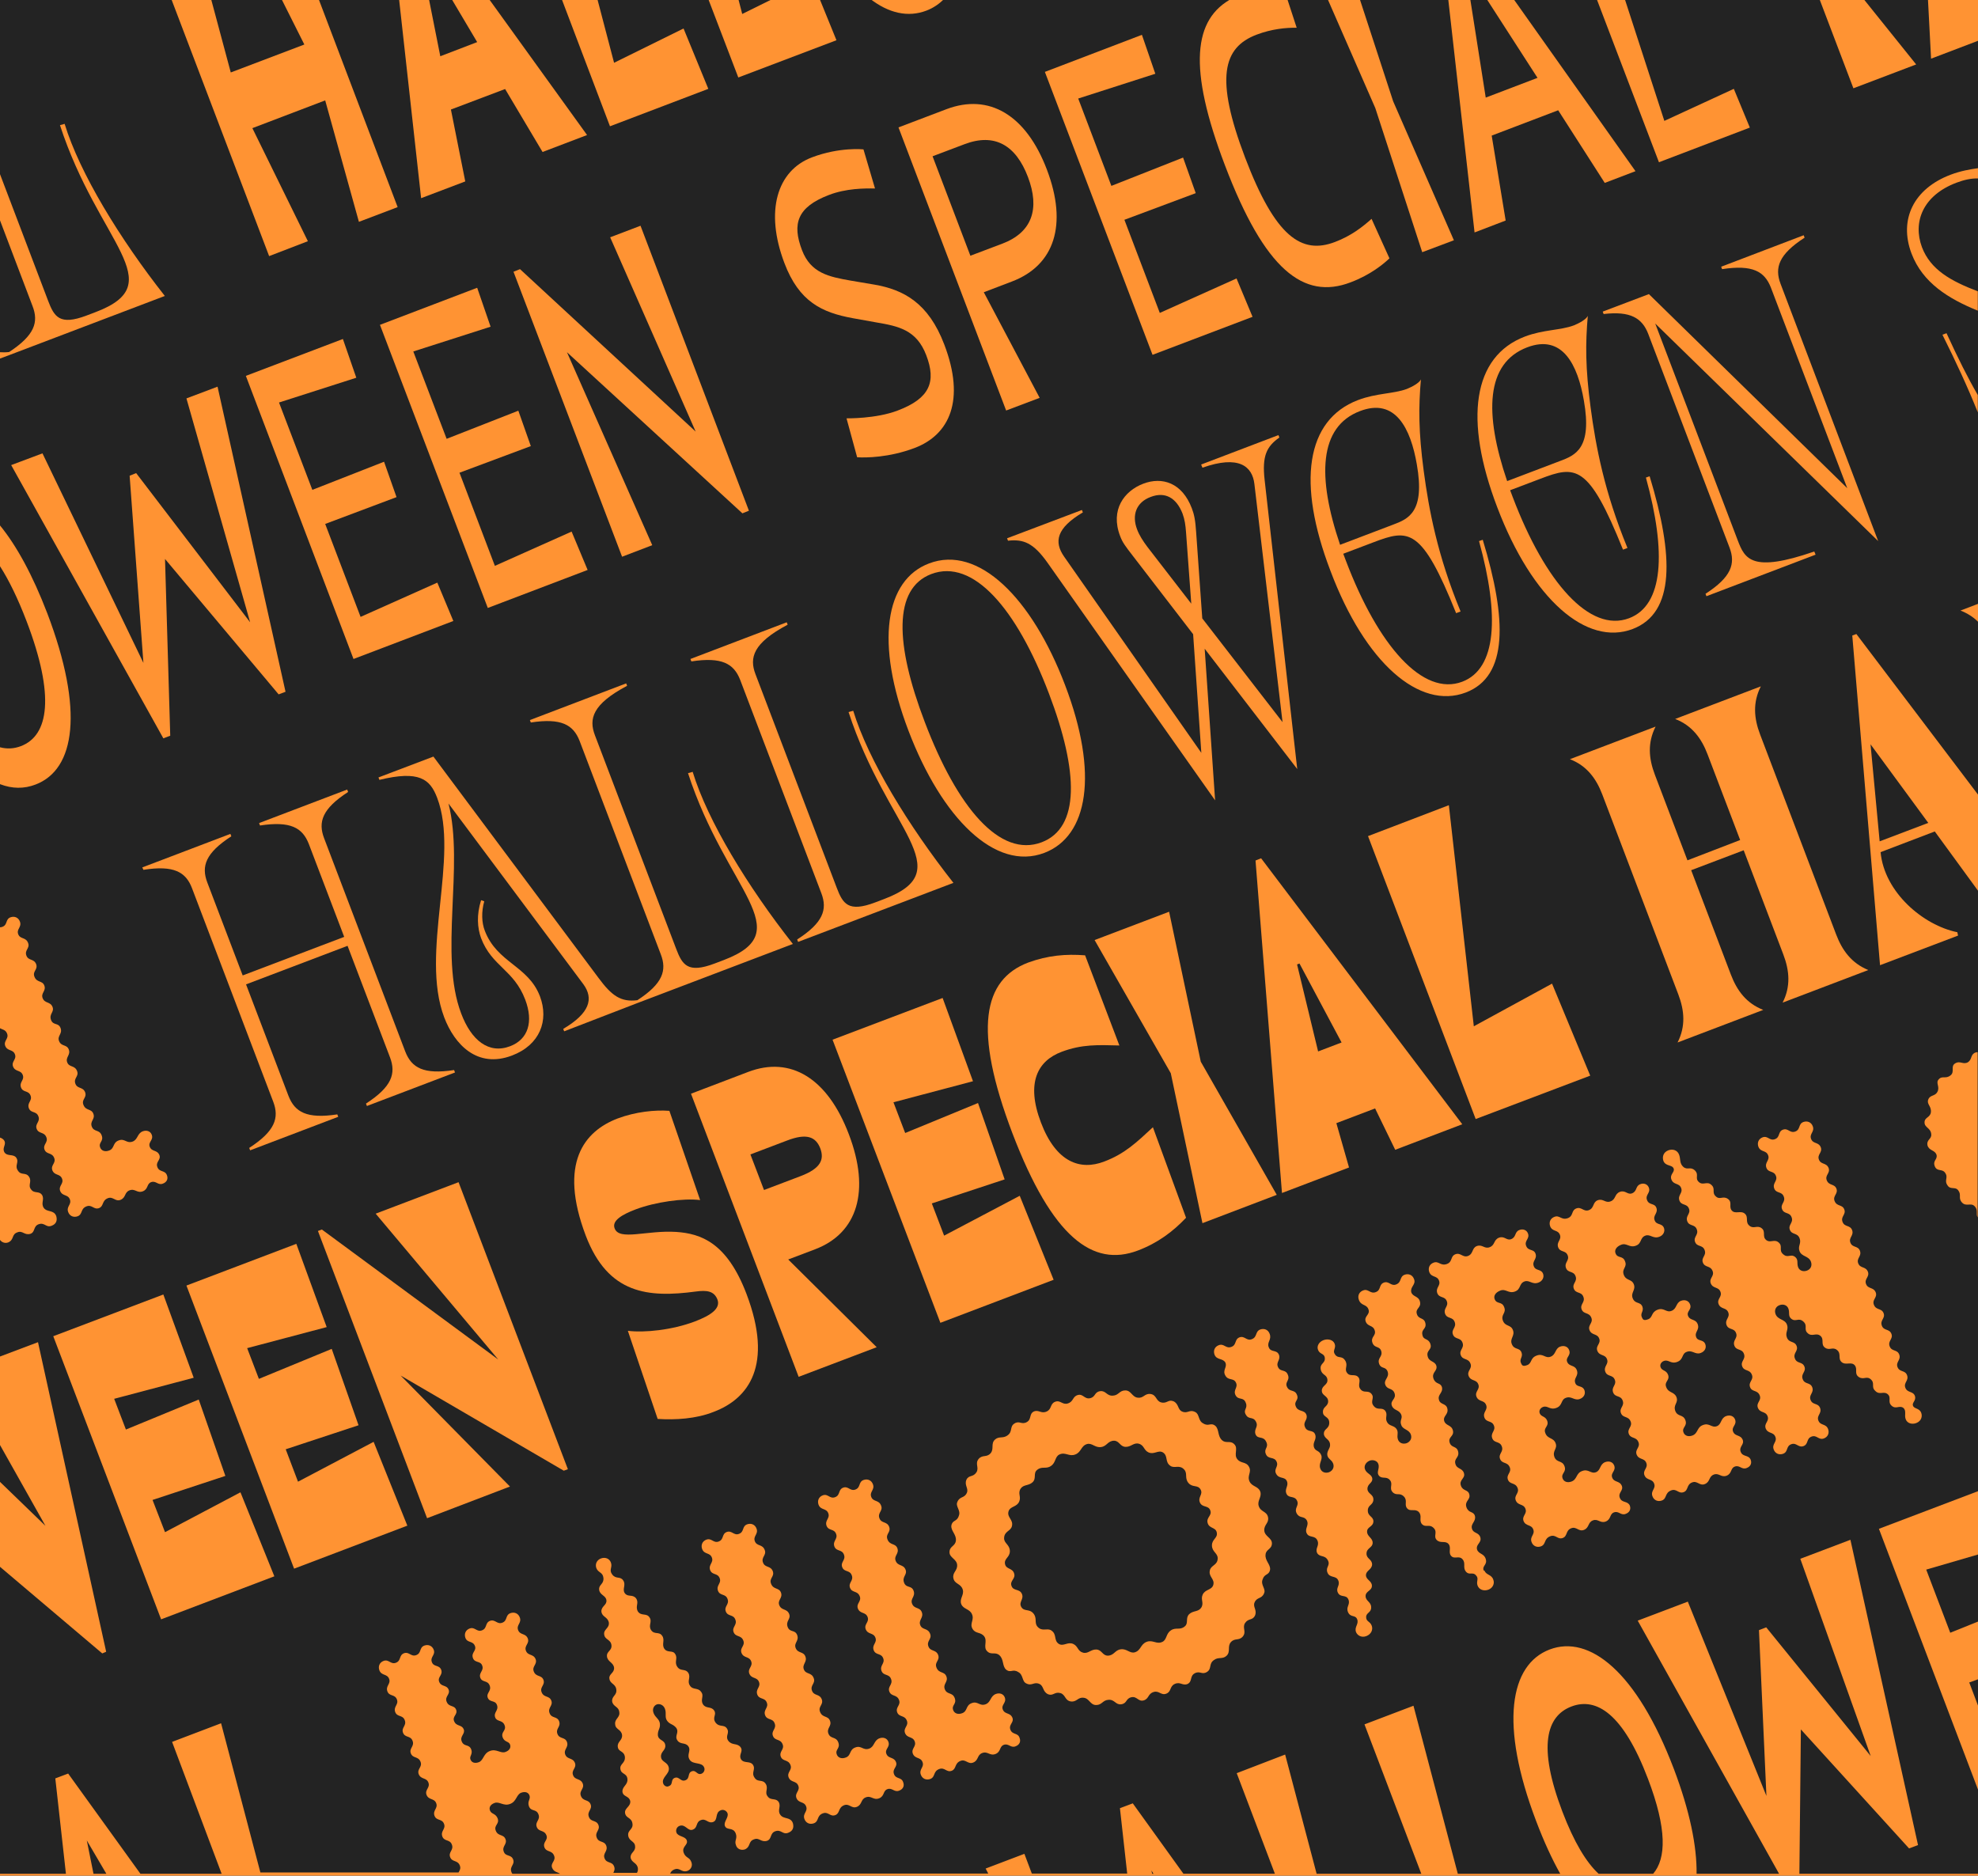 <?xml version="1.0" encoding="UTF-8"?>
<svg id="Calque_1" xmlns="http://www.w3.org/2000/svg" version="1.1" viewBox="0 0 1062 1007">
  <!-- Generator: Adobe Illustrator 29.8.1, SVG Export Plug-In . SVG Version: 2.1.1 Build 2)  -->
  <defs>
    <style>
      .st0 {
        fill: #232323;
      }

      .st1 {
        fill: #ff9333;
      }
    </style>
  </defs>
  <rect class="st0" y="-1" width="1062" height="1008"/>
  <path class="st1" d="M480,952.5c-1.1-2.8,2-3.8,1.1-6.4-1.2-3-4.1-1.7-5.2-4.5-1-2.6,2.1-3.5,1.1-6.4-.7-2-2.8-2.7-4.9-1.9-3,1.2-2.5,4.4-5.4,5.5-3.3,1.2-4.2-1.9-7.5-.6-3.3,1.2-2.1,4.3-5.1,5.4-2.4.9-4.2,0-4.8-1.6-1.1-2.8,2-3.2.8-6.5s-4.1-1.7-5.3-4.7,2-4,.8-7c-1.1-2.8-4-1.4-5.3-4.7-1.2-3,2-3.8.9-6.8-1.2-3-4.1-1.7-5.2-4.5-1.2-3,2-4,.9-6.8-1.2-3.3-4.2-1.9-5.3-4.7-1.1-2.8,2-4,.8-7-1.1-2.8-4-1.5-5.2-4.5-1.1-2.8,2-3.8.8-7-1.2-3-3.9-1.2-5.1-4.3-1.2-3.3,1.9-4.2.8-7-1.2-3-4.1-1.7-5.3-4.7-1.1-2.8,2-3.8.9-6.8-1.1-2.8-4-1.4-5.3-4.7-1.2-3,2-3.8.9-6.8-1.2-3-4.1-1.7-5.2-4.5-1.2-3,2-4,.9-6.8-1.2-3.3-4.2-1.9-5.3-4.7-1.1-2.8,2-3.8.9-6.8-.8-2.2-2.9-3.1-5.1-2.3-2.8,1.1-1.4,4-4.3,5.1-2.8,1.1-3.8-2-6.6-1-2.8,1.1-1.4,4-4.3,5.1-2.8,1.1-3.8-2-6.6-1-2.2.8-3.1,2.9-2.3,5.1,1.2,3,4.1,1.7,5.2,4.5s-2,3.8-.9,6.8c1.1,2.8,4,1.4,5.1,4.3,1.1,2.8-2,3.8-.9,6.8,1.1,2.8,4,1.4,5.1,4.3,1.2,3-2,4-.9,6.8s4,1.4,5.1,4.3c1.2,3-2,4-.9,6.8s4,1.4,5.2,4.5c1.1,2.8-2,3.8-1,6.6,1.2,3,4.1,1.7,5.2,4.5s-2,3.8-1,6.6c1.2,3,4.1,1.7,5.2,4.5s-2,3.8-.9,6.8c1.1,2.8,4,1.4,5.1,4.3,1.1,2.8-2,3.8-.9,6.8,1.1,2.8,4,1.4,5.1,4.3,1.2,3-2,4-.9,6.8s4,1.4,5.2,4.5c1.1,2.8-2,3.8-1,6.6,1.1,2.8,4,1.4,5.2,4.5,1.1,2.8-2,3.8-1,6.6,1.2,3,4.1,1.7,5.2,4.5s-2,3.8-1,6.6c1.2,3,4.1,1.7,5.2,4.5s-2,3.8-.9,6.8c.8,2.2,2.9,3.1,5.1,2.3,2.8-1.1,1.4-4,4.7-5.3,3-1.2,4,2,6.8.9,2.6-1,1.4-4,4.7-5.3,2.8-1.1,4,2,6.8.9,3-1.2,2-4,4.8-5.1,3-1.2,4.1,1.7,7.2.5,3-1.2,2-4,4.4-4.9,2.6-1,3.7,1.8,6.3.8,2.2-.8,3-2.6,2.2-4.6-.9-2.8-3.9-1.5-4.9-4.3h0Z"/>
  <path class="st1" d="M542.5,928.7c-1.1-2.8,2-3.8,1.1-6.4-1.2-3-4.1-1.7-5.2-4.5-1-2.6,2.1-3.5,1.1-6.4-.7-2-2.8-2.7-4.9-1.9-3,1.2-2.5,4.4-5.4,5.5-3.3,1.2-4.2-1.9-7.5-.6-3.3,1.2-2.1,4.3-5.1,5.4-2.4.9-4.2,0-4.8-1.6-1.1-2.8,2-3.2.8-6.5s-4.1-1.7-5.3-4.7c-1.2-3,2-4,.8-7-1.1-2.8-4-1.4-5.3-4.7-1.2-3,2-3.8.9-6.8-1.2-3-4.1-1.7-5.2-4.5-1.2-3,2-4,.9-6.8-1.2-3.3-4.2-1.9-5.3-4.7-1.1-2.8,2-4,.8-7-1.1-2.8-4-1.5-5.2-4.5-1.1-2.8,2-3.8.8-7-1.2-3-3.9-1.2-5.1-4.3-1.2-3.3,1.9-4.2.8-7-1.2-3-4.1-1.7-5.3-4.7-1.1-2.8,2-3.8.9-6.8-1.1-2.8-4-1.4-5.3-4.7-1.2-3,2-3.8.9-6.8-1.2-3-4.1-1.7-5.2-4.5-1.2-3,2-4,.9-6.8-1.2-3.3-4.2-1.9-5.3-4.7-1.1-2.8,2-3.8.9-6.8-.8-2.2-2.9-3.1-5.1-2.3-2.8,1.1-1.4,4-4.3,5.1-2.8,1.1-3.8-2-6.6-1-2.8,1.1-1.4,4-4.3,5.1s-3.8-2-6.6-1c-2.2.8-3.1,2.9-2.3,5.1,1.2,3,4.1,1.7,5.2,4.5s-2,3.8-.9,6.8c1.1,2.8,4,1.4,5.1,4.3,1.1,2.8-2,3.8-.9,6.8,1.1,2.8,4,1.4,5.1,4.3,1.2,3-2,4-.9,6.8s4,1.4,5.1,4.3c1.2,3-2,4-.9,6.8s4,1.4,5.2,4.5c1.1,2.8-2,3.8-1,6.6,1.2,3,4.1,1.7,5.2,4.5s-2,3.8-1,6.6c1.2,3,4.1,1.7,5.2,4.5s-2,3.8-.9,6.8c1.1,2.8,4,1.4,5.1,4.3,1.1,2.8-2,3.8-.9,6.8,1.1,2.8,4,1.4,5.1,4.3,1.2,3-2,4-.9,6.8s4,1.4,5.2,4.5c1.1,2.8-2,3.8-1,6.6,1.1,2.8,4,1.4,5.2,4.5,1.1,2.8-2,3.8-1,6.6,1.2,3,4.1,1.7,5.2,4.5s-2,3.8-1,6.6c1.2,3,4.1,1.7,5.2,4.5s-2,3.8-.9,6.8c.8,2.2,2.9,3.1,5.1,2.3,2.8-1.1,1.4-4,4.7-5.3,3-1.2,4,2,6.8.9,2.6-1,1.4-4,4.7-5.3,2.8-1.1,4,2,6.8.9,3-1.2,2-4,4.8-5.1,3-1.2,4.1,1.7,7.2.5,3-1.2,2-4,4.4-4.9,2.6-1,3.7,1.8,6.3.8,2.2-.8,3-2.6,2.2-4.6-.9-2.8-3.8-1.5-4.9-4.3h0Z"/>
  <path class="st1" d="M682.9,828.6c0-3-3.9-3.7-4.1-6.9-.2-3.2,2.7-4,2-7.2s-4-2.7-5-6c-.9-2.9,1.9-4.9.8-7.8-1.1-2.8-4.4-2.5-5.7-5.3-1.5-3.2,1.3-5-.3-7.9s-4.3-1.6-6.3-4.1.6-5.7-1.5-7.9c-2.2-2.4-4.4-.3-6.6-2.2-2.6-2.2-1.5-5.9-3.7-7.8-2.5-2-3.5.6-6.5-1.3-2.8-1.4-1.9-5-4.3-6.1-3.1-1.6-4.1,1.1-7.1-.3-2.4-1.1-1.6-4.1-4.6-5.5-2.9-1.1-3.4,1.5-6.7.6-2.8-.9-2.3-4.1-5.7-4.5-3.1-.3-3.6,2.4-6.7,2-3.1-.3-3.5-3.9-6.7-3.9s-3.5,2.6-6.6,2.8c-3.4.3-3.8-2.8-6.9-2.4-3.3.5-2.3,3.1-5.5,3.8-3,.6-3.7-2.6-6.6-1.7-2.9.9-2.1,3.5-5.3,4.5-2.9.9-4-2-6.8-.9s-1.7,3.9-4.5,5.2c-3,1.4-4.2-1.1-6.9,0-2.7,1.3-1.1,4.2-3.8,5.7-2.9,1.6-3.9-1-6.7.8-2.6,1.7-.8,4.3-3.6,6.3-2.5,1.9-4.6.3-6.8,2.3-2.4,2.2-.3,5.1-2.4,7.4-2.1,2.3-4.2.6-6.3,2.9-2.2,2.6.3,4.6-1.2,7.2-1.9,2.9-4,1.3-5.4,4-1.3,3,1.3,4.7.2,7.1-1.3,3-3.8,1.7-5.1,4.9-1.1,2.4,2,4.5.8,7.4-1,3.3-3.4,2.1-4,5.2-.4,2.9,2.9,4.9,2.4,8.3-.4,2.9-3.4,2.8-3.4,6-.1,3,3.9,3.7,4.1,6.9s-2.7,4-2,7.2,4,2.7,5,6c.9,2.9-1.9,4.9-.8,7.8,1.1,2.8,4.4,2.5,5.7,5.3,1.5,3.2-1.3,5,.3,7.9s4.3,1.6,6.3,4.1c1.9,2.5-.6,5.7,1.5,7.9,2.2,2.4,4.4.3,6.6,2.2,2.6,2.2,1.5,5.9,3.7,7.8,2.5,2,3.5-.6,6.5,1.3,2.8,1.4,1.9,5,4.3,6.1,3.1,1.6,4.1-1.1,7.1.3,2.4,1.1,1.6,4.1,4.6,5.5,2.9,1.1,3.4-1.5,6.7-.6,2.8.9,2.3,4.1,5.7,4.5,3.1.3,3.6-2.4,6.7-2,3.1.3,3.5,3.9,6.7,3.9s3.5-2.6,6.6-2.8c3.4-.3,3.8,2.8,6.9,2.4,3.3-.5,2.3-3.1,5.5-3.8,3-.6,3.7,2.6,6.6,1.7,2.9-.9,2.1-3.5,5.3-4.5,2.9-.9,4,2,6.8.9s1.7-3.9,4.5-5.2c3-1.4,4.2,1.1,6.9,0,2.7-1.3,1.1-4.2,3.8-5.7,2.9-1.6,3.9,1,6.7-.8,2.6-1.7.8-4.3,3.6-6.3,2.5-1.9,4.6-.3,6.8-2.3,2.4-2.2.3-5.1,2.4-7.4,2.1-2.3,4.2-.6,6.3-2.9,2.2-2.6-.3-4.6,1.2-7.2,1.9-2.9,4-1.3,5.4-4.1,1.3-3-1.3-4.7-.2-7.1,1.3-3,3.8-1.7,5.1-4.9,1.1-2.4-2-4.5-.8-7.4,1-3.3,3.4-2.1,4-5.2.4-2.9-2.9-4.9-2.4-8.3.3-2.8,3.4-2.7,3.4-5.9h0ZM649.6,843c-.9,3.6,2.8,4.7,1.8,8-.9,2.8-4.4,2.2-5.7,5.2-1.2,2.7.9,4.4-.8,7-1.6,2.3-4.2,1.4-6.4,3.4-2.2,2.1-.2,4.8-2.4,6.6-2.6,2.2-4.8.3-7.4,2.1-2.8,1.8-2.1,5-4.6,6.2-3.2,1.5-5.2-1.3-8.5,0s-3,4.6-6.3,5.6c-2.7.8-4.3-2.1-7.6-1.6-3.1.4-3.5,3.3-6.9,3.4-2.9,0-3.2-3.2-6.2-3.3s-4.3,2.4-7.1,1.7c-3-.8-2.6-3.5-5.3-4.7-3-1.3-5.2,1.5-7.7,0-2.9-1.9-.9-5.1-4-7.2-2.3-1.6-4.9.9-7.5-2.1-1.8-2.1,0-4.5-2.2-7.1s-5-.8-6.5-3.5,1.7-4.1.3-7.1c-1.3-2.7-4.5-1.3-5.5-4.1-1.1-2.8,2.3-3.8,1.4-6.7-.9-3.1-4.3-2.1-4.9-5.1-.6-3,2.6-3.5,2.6-6.9s-3-4.1-3.1-6.8c0-4,3.5-3.8,4.2-6.6.9-3.6-2.8-4.7-1.8-8,.9-2.8,4.4-2.2,5.7-5.2,1.2-2.7-.9-4.4.8-7,1.6-2.3,4.2-1.4,6.4-3.4,2.2-2.1.2-4.8,2.4-6.6,2.6-2.2,4.8-.3,7.4-2.1,2.8-1.8,2.1-5,4.6-6.2,3.2-1.5,5.2,1.3,8.5,0,3.3-1.2,3-4.6,6.3-5.6,2.7-.8,4.3,2.1,7.6,1.6,3.1-.4,3.5-3.3,6.9-3.4,2.9,0,3.2,3.2,6.2,3.3s4.3-2.4,7.1-1.7c3,.8,2.6,3.5,5.3,4.7,3,1.3,5.2-1.5,7.7,0,2.9,1.9.9,5.1,4,7.2,2.3,1.6,4.9-.9,7.5,2.1,1.8,2.1,0,4.5,2.2,7.1s5,.8,6.5,3.5-1.7,4.1-.3,7.1c1.3,2.7,4.5,1.3,5.5,4.1,1.1,2.8-2.3,3.8-1.4,6.8.9,3.1,4.3,2.1,4.9,5.1.6,3-2.6,3.5-2.6,6.9s3,4.1,3.1,6.8c0,3.9-3.5,3.7-4.2,6.5Z"/>
  <path class="st1" d="M796.6,843.2c-1-2.6,2.1-3,1.1-6.2-.9-3.1-3.9-2.5-4.7-5.2-.6-2.8,2.6-3.5,1.8-6.4-.9-2.9-3.8-2-4.5-4.7-.8-2.7,2.3-3.8,1.6-6.8-.8-2.7-3.2-1.3-4.5-4.5-1.3-3.5,2.2-4.1,1.5-7-.6-2.8-3.4-1.7-4.5-4.7-1.2-3.3,2.5-3.9,1.6-6.8-.9-2.9-3.8-2-4.6-5s2.2-3.3,1.5-6.5-3.5-1.9-4.5-4.7c-1.2-3.3,2.4-3.4,1.7-6.6-.7-3.2-3.9-2.5-4.7-5.2s2.4-3.4,1.7-6.6c-.6-3-3.8-2-4.5-4.7-.9-2.9,2.3-3.8,1.6-6.8-.8-2.7-3.2-1.3-4.5-4.5-1.3-3.5,2.2-4.1,1.5-7-.8-2.7-4-2-4.7-5.2-.8-3.4,2.7-3.3,1.4-6.8-1.2-3-3.6-1.6-4.2-4.6-.7-3.2,2.3-3.1,1.6-6.3s-3.5-1.9-4.5-4.7c-1.2-3.3,2.4-3.4,1.6-6.8-.7-3.2-3.9-2.5-4.7-5.2-.6-3,2.7-4,1.5-7-.8-2.2-2.9-3.1-5.1-2.3-2.8,1.1-1.4,4-4.5,5.2-2.8,1.1-3.8-2-6.6-1-2.8,1.1-1.4,4-4.3,5.1-3,1.2-4-2-6.8-.9-2,.7-3.2,2.7-2.3,5.1,1.2,3.3,4.1,2.2,5.1,5,1.2,3-2.6,3.7-1.4,6.7,1.1,2.8,3.9,1.7,4.8,4.7.9,2.9-2.4,3.4-1.2,6.7,1.2,3,3.8,1.5,4.7,4.4.9,3.1-2.3,3.6-1.1,6.9,1.1,2.8,3.4,1.2,4.5,4,1.2,3.3-2.3,4.4-1.2,7.2s3.8,1.5,4.9,4.4c1.2,3.3-2.5,3.9-1.4,6.8,1.1,2.8,4,2,5.1,5,.7,2-1.1,2.9,0,5.5.9,2.4,4.1,2.2,5.1,5,.7,2-.3,3.8-2.2,4.6-2,.7-4,0-4.7-1.9-.9-2.4.7-4-1.1-6.1-1.6-1.6-3.4-1.2-4.6-3-1.6-2.4.4-4.1-1.1-6.3-1.9-2.3-4,0-6.2-2.6s.6-4.2-1.2-6.5c-1.9-2.3-4.1-.2-5.9-2.5-1.9-2.3.5-4.4-1.2-6.5-1.8-2.1-4.5,0-6.1-2.4-1.6-2.1.8-3.8-1-6.6s-3.8-.8-5.4-3.2c-1.6-2.1.7-3.3-.2-5.7-.8-2.2-3.6-2.9-6-2s-3.8,3.2-2.9,5.3c.9,2.4,3.4,1.7,3.6,4.3.3,2.9-2.7,2.8-2.2,6,.5,3.3,3.3,2.7,3.6,5.6.3,2.9-3,3.1-3,5.9s3.3,2.7,3.4,5.7c0,2.9-2.9,2.8-2.8,5.8,0,2.9,3.3,2.2,3.4,5.7,0,3.5-3,3.1-2.9,6.1.3,2.6,3,2.6,3.3,5.4.3,2.1-1.3,3-1.5,5.3,0,2.7,2.3,2.8,3.2,5.2.7,2-.3,3.8-2.2,4.6-2,.7-4,0-4.7-1.9-1.1-2.8,1.4-4.8.5-7.2-1-2.6-3-2.1-3.8-4-1.2-3,1.6-4.3.5-7.2-1.1-2.8-4.3-.8-5.5-4.1-1.1-2.8,1.8-3.7.8-6.5-1.1-2.8-4.5-1.3-5.7-4.5-1.1-2.8,1.8-3.2.7-6-1.2-3.3-4-1.4-5.4-4.4-1.3-2.7,1.7-3.4.5-6.4-1.2-3.3-4-1.4-5.3-4.2-1.3-2.7,1.5-3.8.5-6.6-1.2-3-4.4-1.1-5.5-4.1-1.1-2.8,1.7-3.9.5-7.2-.9-2.4-3.1-3-5.1-2.3-2.8,1.1-1.4,4-4.5,5.2-2.8,1.1-3.8-2-6.6-1-2.8,1.1-1.4,4-4.3,5.1-3,1.2-4-2-6.8-.9-2.2.8-3.1,2.9-2.3,5.1,1.2,3,4.4,1.8,5.8,4.2,1.2,2.5-1.7,4.1,0,7,1.6,2.9,4.4,1.1,5.7,3.8s-1.7,3.9-.2,6.8c1.6,2.9,4.2.6,5.5,4.1,1.2,3-1.6,3.6,0,6.3,1.6,2.9,3.8.8,5.4,3.7s-1.2,3.9-.2,6.8c1.2,3,4.2.6,5.8,4.2,1.4,3-1.4,3.5-.3,6.3,1.2,3.3,4.5,1.3,5.8,4.2,1.3,2.7-1.7,3.9-.2,6.6,1.6,2.9,4.5,1.3,5.7,3.8,1.3,2.7-1.6,4.3,0,7.2,1.3,2.2,4.2.6,5.5,3.4,1.3,2.7-1.7,3.9-.2,6.8,1.6,2.9,3.9,1.2,5.4,3.7,1.5,2.7-1.3,4.5,0,7,1.3,2.7,4.5.8,5.8,4,1.1,2.8-1.4,4-.2,6.6,1.4,2.4,4.1.9,5.7,3.8,1.6,2.9-1.3,3.7-.2,6.6,1.2,3.3,4.8,1.4,5.9,4.5,1,2.6-1.5,3.8-.3,6.3,1.4,3,4.5.8,5.7,3.8,1.1,2.8-1.5,3.8-.2,6.8,1.4,3,3.9,1.2,4.9,3.8s-1.7,4.1-.6,6.9c.7,1.7,2.9,3.1,5.5,2.1s3.7-3.4,2.9-5.6c-.9-2.4-3-2.1-3-4.6s2.8-2.3,2.7-5.3c0-2.9-3-3.3-3-6s3.4-2.8,3.4-5.5-3.2-3.2-3.2-5.7,3.1-2.9,3.3-5.7c0-3-3.1-3-3-6s3.3-3,3.3-5.7-3-3.3-3-6,3.3-2.5,3.4-5.5c0-2.7-3-2.6-3-5.8s2.9-2.8,3-5.9c0-3-3.1-3-3.2-5.7,0-2.9,2.8-3.1,2.6-5.5s-3-2.6-3.9-5c-.7-1.7.3-3.8,2.5-4.7,2-.7,4.1.2,4.6,1.7,1,2.6-1.3,4.5.5,6.5,1.7,1.8,4,0,5.8,2.3,1.8,2.1-.6,4.2,1.4,6.4,2.1,2.2,3.8,0,6.1,2.4,2.1,2.2,0,4.3,1.7,6.3s4.2,0,6.2,1.9c2.1,2.2,0,4.3,1.7,6.5,2.1,2.2,3.9-.2,6.3,2.1,2.4,2.3-.3,4.4,1.7,6.5,2,2,4.6.2,6.3,2.1s-.2,4.6,1.4,6.4c1.8,2.1,4.3-.4,6.2,1.9,1.8,2.1,0,4.3,1.7,6.5,1.9,2.3,3.8,0,5.5,2.1,1.7,1.8,0,3,.8,5.4.8,2.2,3.2,3.2,5.8,2.3,2.6-1,3.4-3.5,2.7-5.3-.9-3-3.8-2.4-4.8-5h-.4Z"/>
  <path class="st1" d="M869.7,804.2c-1.1-2.8,2-3.8,1.1-6.4-1.2-3-4.1-1.7-5.2-4.5-1-2.6,2.1-3.5,1.1-6.4-.7-2-2.8-2.7-4.9-1.9-3,1.2-2.3,4.4-4.9,5.4-2.8,1.1-4-2-7.5-.6-3.3,1.2-2.5,4.4-5.6,5.6-2.4.9-4.2,0-4.8-1.6-1.1-2.8,2.2-3.3,1-6.6s-4.1-1.7-5.4-4.9c-1.3-3.5,1.8-4.4.6-7.5s-4.3-2.1-5.5-5.4c-1.2-3,2.1-3.5,1-6.6-1-2.6-3.2-2-4-4-.6-1.5.4-2.9,1.7-3.4,2.6-1,3.7,1.8,7.2.5s2.3-4.4,5.1-5.4c3-1.2,4.6,1.7,7.5.6,2.2-.8,3.2-2.7,2.5-4.7-1.1-2.8-4-1.4-4.9-3.8-1.1-2.8,2-3.8.8-7-1.2-3-4.1-1.7-5.2-4.5-.9-2.4,2.2-3.3,1.1-6.2-.7-2-2.8-2.7-4.9-1.9-2.8,1.1-2.1,4.3-5.1,5.4-2.8,1.1-4-2-7.5-.6-3.5,1.3-2.4,4.1-5,5.1s-2.9,0-3.5-1.4c-.7-2,1.3-3,.4-5.4-1.1-2.8-3.9-1.2-5.2-4.5-1.2-3,1.8-4.4.6-7.5s-4.1-1.7-5.4-5.1c-1.2-3.3,2-4,.7-7.2-1.2-3.3-4-1.4-5.1-4.3-.7-1.7.4-3.6,3-4.6,3-1.2,4.4,1.8,7.9.5,3.3-1.2,2.1-4.3,5.1-5.4,2.6-1,4.2,1.9,7.5.6,2-.7,3.2-2.7,2.5-4.7-1.1-2.8-4-1.4-5-4.1-1.1-2.8,2-3.8.9-6.8-1-2.6-3.9-1.2-5-4.1-1.1-2.8,2-3.8,1-6.6-.7-2-2.8-2.7-4.7-1.9-2.6,1-1.5,3.8-4.4,4.9-2.4.9-3.5-1.9-6.5-.8-3,1.2-2,4-5,5.1-2.8,1.1-3.9-1.7-6.9-.6-2.8,1.1-1.7,4.1-4.7,5.3-2.8,1.1-4-2-6.8-.9s-1.4,4-4.5,5.2c-3.5,1.3-4.4-1.8-7.2-.7-2.2.8-3.1,2.9-2.3,5.1,1.2,3,4.1,1.7,5.2,4.5,1.1,2.8-2,3.8-.9,6.8,1.1,2.8,4,1.4,5.1,4.3,1.1,2.8-2,3.8-.9,6.8,1.1,2.8,4,1.4,5.1,4.3,1.2,3-2,4-.9,6.8s4,1.4,5.1,4.3c1.2,3-2,4-.9,6.8s4,1.4,5.2,4.5c1.1,2.8-2,3.8-1,6.6,1.2,3,4.1,1.7,5.2,4.5,1.1,2.8-2,3.8-1,6.6,1.2,3,4.1,1.7,5.2,4.5,1.1,2.8-2,3.8-.9,6.8,1.1,2.8,4,1.4,5.1,4.3,1.1,2.8-2,3.8-.9,6.8,1.1,2.8,4,1.4,5.1,4.3,1.2,3-2,4-.9,6.8s4,1.4,5.2,4.5c1.1,2.8-2,3.8-1,6.6,1.1,2.8,4,1.4,5.2,4.5,1.1,2.8-2,3.8-1,6.6,1.2,3,4.1,1.7,5.2,4.5,1.1,2.8-2,3.8-1,6.6,1.2,3,4.1,1.7,5.2,4.5,1.1,2.8-2,3.8-.9,6.8.8,2.2,2.9,3.1,5.1,2.3,2.8-1.1,1.4-4,4.9-5.4,3-1.2,4,2,6.8.9,2.6-1,1.4-4,4.5-5.2,2.8-1.1,4,2,6.8.9,3-1.2,2-4,4.8-5.1s3.9,1.7,6.9.6c3-1.2,2-4,4.4-4.9,2.6-1,3.7,1.8,6.3.8,2.2-.8,3-2.6,2.2-4.6-1.3-2.5-4.2-1.2-5.3-4h0Z"/>
  <path class="st1" d="M934.6,779.5c-1.1-2.8,2-3.8,1.1-6.4-1.2-3-4.1-1.7-5.2-4.5-1-2.6,2.1-3.5,1.1-6.4-.7-2-2.8-2.7-4.9-1.9-3,1.2-2.3,4.4-4.9,5.4-2.8,1.1-4-2-7.5-.6-3.3,1.2-2.5,4.4-5.6,5.6-2.4.9-4.2,0-4.8-1.6-1.1-2.8,2.2-3.3,1-6.6s-4.1-1.7-5.4-4.9c-1.3-3.5,1.8-4.4.6-7.5-1.2-3-4.3-2.1-5.5-5.4-1.2-3,2.1-3.5,1-6.6-1-2.6-3.2-2-4-4-.6-1.5.4-2.9,1.7-3.4,2.6-1,3.7,1.8,7.2.5s2.3-4.4,5.1-5.4c3-1.2,4.6,1.7,7.5.6,2.2-.8,3.2-2.7,2.5-4.7-1.1-2.8-4-1.4-4.9-3.8-1.1-2.8,2-3.8.8-7-1.2-3-4.1-1.7-5.2-4.5-.9-2.4,2.2-3.3,1.1-6.1-.7-2-2.8-2.7-4.9-1.9-2.8,1.1-2.1,4.3-5.1,5.4-2.8,1.1-4-2-7.5-.6s-2.4,4.1-5,5.1-2.9,0-3.5-1.4c-.7-2,1.3-3,.4-5.4-1.1-2.8-3.9-1.2-5.2-4.5-1.2-3,1.8-4.4.6-7.5-1.2-3-4.1-1.7-5.4-5.1-1.2-3.3,2-4,.7-7.2-1.2-3.3-4-1.4-5.1-4.3-.7-1.7.4-3.6,3-4.6,3-1.2,4.4,1.8,7.9.5,3.3-1.2,2.1-4.3,5.1-5.4,2.6-1,4.2,1.9,7.5.6,2-.7,3.2-2.7,2.5-4.7-1.1-2.8-4-1.4-5-4.1-1.1-2.8,2-3.8.9-6.8-1-2.6-3.9-1.2-5-4.1-1.1-2.8,2-3.8,1-6.6-.7-2-2.8-2.7-4.7-1.9-2.6,1-1.5,3.8-4.4,4.9-2.4.9-3.5-1.9-6.5-.8-3,1.2-2,4-5,5.1-2.8,1.1-3.9-1.7-6.9-.6-2.8,1.1-1.7,4.1-4.7,5.3-2.8,1.1-4-2-6.8-.9s-1.4,4-4.5,5.2c-3.5,1.3-4.4-1.8-7.2-.7-2.2.8-3.1,2.9-2.3,5.1,1.2,3,4.1,1.7,5.2,4.5,1.1,2.8-2,3.8-.9,6.8,1.1,2.8,4,1.4,5.1,4.3,1.1,2.8-2,3.8-.9,6.8,1.1,2.8,4,1.4,5.1,4.3,1.2,3-2,4-.9,6.8s4,1.4,5.1,4.3c1.2,3-2,4-.9,6.8s4,1.4,5.2,4.5c1.1,2.8-2,3.8-1,6.6,1.2,3,4.1,1.7,5.2,4.5s-2,3.8-1,6.6c1.2,3,4.1,1.7,5.2,4.5,1.1,2.8-2,3.8-.9,6.8,1.1,2.8,4,1.4,5.1,4.3,1.1,2.8-2,3.8-.9,6.8,1.1,2.8,4,1.4,5.1,4.3,1.2,3-2,4-.9,6.8s4,1.4,5.2,4.5c1.1,2.8-2,3.8-1,6.6,1.1,2.8,4,1.4,5.2,4.5,1.1,2.8-2,3.8-1,6.6,1.2,3,4.1,1.7,5.2,4.5,1.1,2.8-2,3.8-1,6.6,1.2,3,4.1,1.7,5.2,4.5,1.1,2.8-2,3.8-.9,6.8.8,2.2,2.9,3.1,5.1,2.3,2.8-1.1,1.4-4,4.9-5.4,3-1.2,4,2,6.8.9,2.6-1,1.4-4,4.5-5.2,2.8-1.1,4,2,6.8.9,3-1.2,2-4,4.8-5.1s3.9,1.7,6.9.6c3-1.2,2-4,4.4-4.9,2.6-1,3.7,1.8,6.3.8,2.2-.8,3-2.6,2.2-4.6-1.2-2.6-4.2-1.3-5.3-4.1h0Z"/>
  <path class="st1" d="M1013.5,748.5c2.2,1.9-.2,4.1,2.1,6.2,2.3,2.1,4.1-.3,6.2,1.1,2,1.5.5,4,1.4,6.2.8,2.2,3.4,2.9,5.7,2,2.8-1.1,3.3-3.7,2.6-5.5-1-2.6-3.8-2-4.4-3.8-.7-1.7,1.9-2.7,1-5.3-1-2.6-4-1.5-5.1-4.3s2-3.8.9-6.8c-1.1-2.8-4-1.5-5.1-4.3s2-3.8.9-6.8c-1.1-2.8-4-1.5-5.1-4.3-1.2-3,2-4,.9-6.8s-4-1.5-5.1-4.3c-1.2-3,2-4,.9-6.8s-4-1.4-5.2-4.5c-1.1-2.8,2-3.8,1-6.6-1.2-3-4.1-1.7-5.2-4.5-1.1-2.8,2-3.8,1-6.6-1.2-3-4.1-1.7-5.2-4.5-1.1-2.8,2-3.8.9-6.8-1.1-2.8-4-1.5-5.1-4.3s2-3.8.9-6.8c-1.1-2.8-4-1.5-5.1-4.3-1.2-3,2-4,.9-6.8s-4-1.4-5.2-4.5c-1.1-2.8,2-3.8,1-6.6-1.1-2.8-4-1.5-5.2-4.5-1.1-2.8,2-3.8,1-6.6-1.2-3-4.1-1.7-5.2-4.5-1.1-2.8,2-3.8,1-6.6-1.2-3-4.1-1.7-5.2-4.5-1.1-2.8,2-3.8.9-6.8-.8-2.2-2.9-3.1-5.1-2.3-2.8,1.1-1.4,4-4.3,5.1s-3.8-2-6.6-1-1.4,4-4.3,5.1-3.8-2-6.6-1c-2.2.8-3.1,2.9-2.3,5.1,1.2,3,4.1,1.7,5.2,4.5,1.1,2.8-2,3.8-.9,6.8,1.1,2.8,4,1.4,5.1,4.3,1.1,2.8-2,3.8-.9,6.8,1.1,2.8,4,1.4,5.1,4.3,1.2,3-2,4-.9,6.8s4,1.4,5.1,4.3c1.2,3-2,4-.9,6.8s4,1.4,5.2,4.5c1.1,2.8-1.1,4.2,0,7,1.2,3,4.9,2.4,6.1,5.6.8,2.2-.2,4.1-2.2,4.8s-4,0-4.7-1.9c-.8-2.2.3-3.8-1.5-5.4-2.5-2-3.9.8-6.5-1.5-2.6-2.2,0-4.2-2.4-6.3s-4.5.5-6.8-1.4c-2.2-1.9,0-4.5-2.4-6.3s-4.2.6-6.5-1.3c-2.5-2-.3-4.6-2.5-6.5s-5.3.5-7.1-1.8c-1.6-2.1.6-4.4-2.1-6.2-2.6-1.7-4.2.8-6.4-1.3-2.3-2.1,0-4-2.3-6.1-2.4-2.3-4.5.5-6.8-1.6s.3-3.8-2.1-6.2c-2.4-2.3-4,0-6.2-1.9s-1.4-4.4-2.3-6.6c-.9-2.4-3.4-3.2-5.8-2.3-2.8,1.1-3.3,3.7-2.6,5.7,1.2,3,4.7,1.9,5.5,4.1.7,2-2.3,3.1-1.2,5.9,1.2,3,4.1,1.7,5.2,4.5,1.1,2.8-2,3.8-.9,6.8,1.1,2.8,4,1.4,5.1,4.3,1.1,2.8-2,3.8-.9,6.8,1.1,2.8,4,1.4,5.1,4.3,1.2,3-2,4-.9,6.8s4,1.4,5.1,4.3c1.2,3-2,4-.9,6.8s4,1.4,5.2,4.5c1.1,2.8-2,3.8-1,6.6,1.2,3,4.1,1.7,5.2,4.5,1.1,2.8-2,3.8-1,6.6,1.2,3,4.1,1.7,5.2,4.5,1.1,2.8-2,3.8-.9,6.8,1.1,2.8,4,1.4,5.1,4.3,1.1,2.8-2,3.8-.9,6.8,1.1,2.8,4,1.4,5.1,4.3,1.2,3-2,4-.9,6.8s4,1.4,5.2,4.5c1.1,2.8-2,3.8-1,6.6s4,1.4,5.2,4.5c1.1,2.8-2,3.8-1,6.6,1.2,3,4.1,1.7,5.2,4.5,1.1,2.8-2,3.8-1,6.6,1.2,3,4.1,1.7,5.2,4.5,1.1,2.8-2,3.8-.9,6.8.8,2.2,2.9,3.1,5.1,2.3,2.8-1.1,1.4-4,4.3-5.1,2.8-1.1,3.8,2,6.6,1,2.8-1.1,1.4-4,4.3-5.1,2.8-1.1,3.8,2,6.6,1,2.2-.8,3.1-2.9,2.3-5.1-1.2-3-4.1-1.7-5.2-4.5-1.1-2.8,2-3.8.9-6.8-1.1-2.8-4-1.4-5.1-4.3-1.1-2.8,2-3.8.9-6.8-1.1-2.8-4-1.4-5.1-4.3-1.2-3,2-4,.9-6.8s-4-1.4-5.1-4.3c-1.2-3,2-4,.9-6.8s-4-1.4-5.2-4.5c-1.1-2.8,1.1-4.2,0-7-1.2-3-4.9-2.4-6.1-5.6-.8-2.2.2-4.1,2.2-4.8s4,0,4.7,1.9c.8,2.2-.3,3.8,1.5,5.4,2.5,2,3.9-.8,6.5,1.5s0,4.2,2.4,6.3c2.3,2.1,4.5-.5,6.8,1.4,2.2,1.9,0,4.5,2.4,6.3s4.2-.6,6.5,1.3c2.5,2,.3,4.6,2.5,6.5s5.3-.5,7.1,1.8c1.6,2.1-.5,4.4,2.1,6.2,2.6,1.7,4.2-.8,6.5,1.3s0,4,2.3,6.1c2.3,2.5,4.5,0,6.7,1.8h0Z"/>
  <polygon class="st1" points="91.4 395 88.6 300.1 149.6 372.8 153.3 371.4 116.8 207.6 100.1 213.9 134.3 334.1 73.1 254 69.6 255.4 77 355.9 22.8 243.4 6 249.7 87.7 396.4 91.4 395"/>
  <polygon class="st1" points="243.4 333.4 234.8 312.8 193.6 331.2 174.6 281.3 212.9 266.9 206.2 247.9 167.7 263 149.8 216.1 191.3 202.8 184.1 182 132 201.8 189.8 353.8 243.4 333.4"/>
  <polygon class="st1" points="315.5 306 306.9 285.4 265.7 303.8 246.7 253.8 285 239.5 278.3 220.5 239.8 235.6 221.9 188.7 263.4 175.4 256.2 154.5 204 174.4 261.9 326.4 315.5 306"/>
  <polygon class="st1" points="350.2 292.7 304.4 189.1 398.6 275.6 402.1 274.2 343.9 121.2 327.6 127.4 373.5 231.7 279.2 144.5 275.7 145.9 334 298.9 350.2 292.7"/>
  <path class="st1" d="M457.7,170.8l12.8,2.3c11.7,2,21.6,3.9,26.8,17.6,5.5,14.3,1.9,23.2-15.3,29.7-11.7,4.5-27.5,4.2-27.5,4.2l5.7,20.9c4.6.3,17.2.2,30.9-5,18.7-7.1,27.3-25.6,15.9-55.5-8.5-22.4-21.9-29.5-37.6-32.2l-13-2.2c-11.2-2-21.1-3.9-25.8-16.3-5.4-14.1-2.6-23.1,14.4-29.6,9.3-3.6,19.3-3.6,24.8-3.5l-6.2-21s-12.7-1.4-27.7,4.3c-18.7,7.1-25.3,28.8-14.8,56.6,7.9,21,20.3,26.7,36.6,29.7h0Z"/>
  <path class="st1" d="M558.2,213.6l-30-56.7,15.2-5.8c22.8-8.7,29.9-30.5,18.7-60s-31.1-41.1-53.9-32.5l-25.8,9.8,57.8,152,18-6.8h0ZM500.7,83.9l17.2-6.5c16.1-6.1,27.5.5,34,17.6s2.3,29.7-13.7,35.8l-17.2,6.5-20.3-53.4Z"/>
  <polygon class="st1" points="672.5 170.1 663.9 149.5 622.7 168 603.7 118 642 103.7 635.2 84.6 596.7 99.8 578.9 52.9 620.3 39.6 613.1 18.7 561 38.6 618.8 190.5 672.5 170.1"/>
  <path class="st1" d="M103.1,476.9l43.6,114.6c3.3,8.7,1,15.8-12.9,24.8l.5,1.3,47.3-18-.5-1.3c-16.4,2.5-22.8-1.2-26.2-9.9l-22.8-59.9,54.5-20.7,22.8,59.9c3.3,8.7,1,15.8-12.9,24.8l.5,1.3,47.3-18-.5-1.3c-16.4,2.5-22.8-1.2-26.2-9.9l-43.6-114.6c-3.3-8.7-1-15.8,12.9-24.8l-.5-1.3-47.3,18,.5,1.3c16.4-2.5,22.8,1.2,26.2,9.9l19,49.9-54.5,20.7-19-49.9c-3.3-8.7-1-15.8,12.9-24.8l-.5-1.3-47.3,18,.6,1.3c16.4-2.6,22.8,1.2,26.1,9.9h0Z"/>
  <path class="st1" d="M342.3,538.5l83.4-31.7c-24.1-30.6-45.7-65.9-53.8-92.4l-2.5.7c20.7,63.5,59.9,84.8,19.3,100.3l-5,1.9c-14.5,5.5-17.4.7-20.7-8l-43.6-114.6c-3.3-8.7-1.4-16.6,17.3-26.5l-.5-1.3-51.7,19.7.5,1.3c16.4-2.5,22.8,1.2,26.2,9.9l43.6,114.6c3.3,8.6,1.1,15.7-12.6,24.6-8.8,1.1-13.7-2.3-20.8-11.9l-88.7-118.9-29.5,11.2.5,1.3c21.4-5.2,27.2-.4,31,9.6,12.1,31.7-9.3,83.3,3.8,117.9,5.5,14.5,17.7,27.6,36.4,20.5,15-5.7,19.9-18.8,15-31.8-6.3-16.5-23-17.9-29.6-35.2-1.7-4.3-1.9-10.2-.3-15.8l-1.7-.6c-2.5,7.9-2,14.9,0,20.4,5.8,15.2,17.6,16.9,23.7,33,4.5,11.9,1.6,21.3-8.1,25-11.5,4.4-20.9-3.2-26.3-17.6-12-31.5,1.7-79.2-6.8-112.7l72.4,97c5.7,7.8,3.4,15.6-10.8,24l.5,1.3,39.4-15.2h0Z"/>
  <path class="st1" d="M428,504.4l.5,1.3,83.4-31.7c-24.1-30.6-45.7-65.9-53.8-92.4l-2.5.7c20.7,63.5,59.9,84.8,19.3,100.3l-5,1.9c-14.5,5.5-17.4.7-20.7-8l-43.6-114.6c-3.3-8.7-1.4-16.6,17.3-26.5l-.5-1.3-51.7,19.7.5,1.3c16.4-2.5,22.8,1.2,26.2,9.9l43.6,114.6c3.3,8.7,1,15.8-13,24.8h0Z"/>
  <path class="st1" d="M560.7,457.9c23.4-8.9,29.4-42.3,11.1-90.2-17.8-46.7-46.5-75.3-73-65.2-23.5,8.9-29.1,42.4-11,89.9,17.9,46.9,46.6,75.5,72.9,65.5ZM500,308.2c22.4-8.5,45.8,18.4,63.2,64.2,16.1,42.3,16.5,72-3.9,79.8-22.4,8.5-45.3-18.5-62.8-64.6-16-41.9-16.9-71.6,3.5-79.4Z"/>
  <path class="st1" d="M645.6,251.1c19.5-6.9,26.8-.8,27.9,8.8l15.1,127.8-43.1-55.7-3.3-46.5c-.4-6.3-1.1-9.5-2.3-12.6-5.2-13.7-15.9-17.1-26.1-13.2-10.2,3.9-17.8,14-12.4,28.1,1.3,3.5,2.8,5.4,6.8,10.6l32.4,42.1,4.4,63.7-73.7-105.4c-5.5-7.9-4.1-15.3,10.1-23.7l-.5-1.3-40.2,15.2.5,1.3c8.3-.9,13.6,1.1,21.2,11.8l90,127.6-5.6-81.4,49.7,64.6-2-17.6-15.5-137.5c-1.5-13.1,1.1-18.1,7.9-22.9l-.5-1.3-41.5,15.8.7,1.7h0ZM616.1,293.7c-2.5-3.3-4.5-6.5-5.6-9.5-2.9-7.6-.5-14.5,7.3-17.4,7.8-3,13.8.5,17.1,8.9,1.2,3.3,1.6,6.1,1.9,10.2l2.8,38.2-23.5-30.4h0Z"/>
  <path class="st1" d="M787,371.8c22.8-8.7,22.1-39.2,9.1-82l-2,.7c11.1,40.3,9.4,68.5-9,75.5-21.1,8-45.1-19.1-62.5-65l-1.4-3.7,16.1-6.1c19.1-7.3,26-8.1,44.5,38l2.4-.9c-12.4-30.1-17-54.4-19.8-75.5s-2.8-34.2-1.5-49.1c-.8,1.8-4.5,3.9-7.5,5.1-7.2,2.7-16.3,2.2-26.3,6-28,10.7-32.8,44.5-14.8,91.6,18.7,49.7,47.9,74.8,72.7,65.4ZM730.2,220.7c19.1-7.3,27.2,9.5,30.5,28.6,4.5,25.6-4.5,29.3-12.8,32.4l-28.4,10.8c-12.4-36.5-11.4-63.4,10.7-71.8Z"/>
  <path class="st1" d="M876.6,337.7c22.8-8.7,22.1-39.2,9.1-82l-2,.7c11.1,40.3,9.4,68.5-9,75.5-21.1,8-45.1-19.1-62.5-65l-1.4-3.7,16.1-6.1c19.1-7.3,26-8.1,44.5,38l2.4-.9c-12.4-30.1-17-54.4-19.8-75.5s-2.8-34.2-1.5-49.1c-.8,1.8-4.5,3.9-7.5,5.1-7.2,2.7-16.3,2.2-26.3,6-28,10.7-32.8,44.5-14.8,91.7,18.8,49.5,48,74.7,72.7,65.3ZM819.9,186.5c19.1-7.3,27.2,9.5,30.5,28.6,4.5,25.6-4.5,29.3-12.8,32.4l-28.4,10.8c-12.4-36.4-11.5-63.3,10.7-71.8h0Z"/>
  <path class="st1" d="M885,179.4l43.6,114.6c3.3,8.7,1,15.8-12.9,24.8l.5,1.3,58.6-22.3-.7-1.7c-33.6,11.6-37.3,4-41.1-6l-44.3-116.4,119.7,116.8-52.4-138.1c-3.3-8.7-1-15.8,12.9-24.8l-.5-1.3-44.3,16.9.5,1.3c16.4-2.5,22.8,1.2,26.2,9.9l41,107.7-106.5-104.2-24.8,9.4.5,1.3c14.3-1.7,20.7,2.1,24,10.8h0Z"/>
  <polygon class="st1" points="88.6 822.6 81.9 805.3 121 792.4 106.7 751.4 67.6 767.5 61.3 751 104 739.7 87.7 695 28.6 717.4 86.5 869.4 147.3 846.3 129.1 801.2 88.6 822.6"/>
  <polygon class="st1" points="160 795.5 153.4 778.1 192.5 765.2 178.1 724.2 139 740.3 132.7 723.8 175.4 712.5 159.1 667.8 100.1 690.2 157.9 842.2 218.7 819.1 200.6 774.1 160 795.5"/>
  <polygon class="st1" points="201.7 651.6 267.5 729.9 172.8 660.1 170.7 660.9 229.3 815.1 273.8 798.1 215.1 738.5 302.7 789.6 304.9 788.8 246.2 634.7 201.7 651.6"/>
  <path class="st1" d="M400.8,694.7c-10.5-27.6-24.5-32.4-37.8-33.3-15.8-1-30.5,4.9-33-1.9-1.6-4.1,3.9-7.4,11.3-10.2,10.6-4,25.8-6.1,34.6-5l-16.5-47.9c-7.7-.6-18.2.5-27.8,4.1-17.8,6.8-31.9,23.8-17.1,62.9,12,31.5,33.6,33.4,59.1,30,5.9-.8,9.8-.3,11.6,4.3,1.8,4.8-3.5,8.5-12.2,11.8-12.2,4.6-27,6.1-35.9,5l16,47.3c9.4.6,20.6,0,30.1-3.8,18.8-7.1,32.1-25.1,17.6-63.3h0Z"/>
  <path class="st1" d="M401.7,575.5l-30.7,11.7,57.8,152,41.9-15.9-47.5-47.1,14.5-5.5c22.8-8.7,29.6-31.4,18.1-61.6-11.4-30.2-31.3-42.3-54.1-33.6h0ZM440.4,616.5c2.3,6.1.2,10.9-10.7,15l-19.5,7.4-7.3-19.1,19.5-7.4c10.8-4.2,15.6-2,18,4.1Z"/>
  <polygon class="st1" points="565.7 687.1 547.5 642 506.9 663.4 500.3 646.1 539.4 633.2 525.1 592.2 486 608.3 479.7 591.8 522.4 580.5 506.1 535.8 447 558.2 504.9 710.2 565.7 687.1"/>
  <path class="st1" d="M610.9,671.4c10.6-4,18.8-10.1,25.9-17.6l-17.8-48.6c-8.6,8-15,14.2-26.1,18.4-13,5-25.9.4-34-20.9-8.2-21.5-1.7-33.2,11.1-38,10.9-4.1,19.5-3.7,31-3.4l-18.4-48.4c-10.3-.8-19.9,0-30.6,3.9-24.1,9.2-29.7,35.7-8.4,91.7,21.4,56,43.2,72,67.3,62.9h0Z"/>
  <polygon class="st1" points="685.5 641.5 644.7 570 627.7 489.5 587.7 504.7 628.6 576.2 645.6 656.7 685.5 641.5"/>
  <path class="st1" d="M749.1,617.3l36-13.7-108-142.8-3,1.2,14.2,178.5,36-13.7-6.8-23.8,20.8-7.9,10.8,22.2ZM707.7,564.5l-11.3-46.7,1.3-.5,22.6,42.4-12.6,4.8Z"/>
  <polygon class="st1" points="853.8 577.5 833.3 528.1 791.3 551 777.9 432.3 734.5 448.9 792.3 600.8 853.8 577.5"/>
  <path class="st1" d="M985.8,501.6l-40.8-107.3c-3.3-8.7-4-17.1.4-25.8l-46,17.5c9,3.5,14.1,10.3,17.4,19l17.5,46-28.3,10.9-17.5-46c-3.3-8.7-4-17.1.4-25.8l-46,17.5c9,3.5,14.1,10.3,17.4,19l40.8,107.3c3.3,8.7,4,17.1-.4,25.8l46-17.5c-9-3.5-14.1-10.3-17.4-19l-21.3-56,28.2-10.7,21.3,56c3.3,8.7,4,17.1-.4,25.8l46-17.5c-9-3.7-14-10.5-17.3-19.2h0Z"/>
  <path class="st1" d="M4.9,189c-1.8.2-3.4.2-4.9.1v3.4l5.1-1.9h0l83.4-31.7c-24.1-30.6-45.7-65.9-53.8-92.4l-2.5.7c20.7,63.5,59.9,84.8,19.3,100.3l-5,1.9c-14.5,5.5-17.4.7-20.7-8L0,93.5v24.8l17.5,46.1c3.3,8.6,1.1,15.6-12.6,24.6Z"/>
  <polygon class="st1" points="144.5 137.5 165.3 129.5 135.5 68.8 174.6 53.9 192.7 119.1 213.5 111.2 170.9 -1 150.9 -1 163.4 23.9 123.9 38.9 113.2 -1 91.8 -1 144.5 137.5"/>
  <polygon class="st1" points="226.1 106.4 249.8 97.4 242.1 58.8 271.2 47.8 291.3 81.6 315.2 72.5 262.2 -1 242.2 -1 256.2 22.6 236.4 30.2 230.2 -1 214.2 -1 226.1 106.4"/>
  <path class="st1" d="M11.2,400.6c-3.7,1.4-7.4,1.6-11.2.6v19.8c6.5,2.5,12.9,2.6,19.1.2,21.3-8.1,26.1-39.8,6.3-91.9C17.5,308.7,8.9,293,0,282.1v21.9c4.8,7.5,9.6,17.3,14.3,29.6,15.3,40.1,11.9,61.3-3.1,67Z"/>
  <polygon class="st1" points="0 841.2 54.9 887.7 57 886.8 20.4 720.6 0 728.3 0 775.8 24.4 819.2 0 795.6 0 841.2"/>
  <polygon class="st1" points="1062 800.6 1008.8 820.8 1062 960.8 1062 915.7 1057.3 903.3 1062 901.6 1062 870.6 1047.1 876.6 1034.2 842.7 1062 834.6 1062 800.6"/>
  <path class="st1" d="M1050.4,98.1c4-1.5,7.8-2.4,11.6-2.3v-5.5c-4.4.6-9.4,1.5-14.7,3.5-19.8,7.5-27.9,24-21,42.3,6,15.8,19.9,24.3,35.6,30.7v-10.4c-14.5-5.5-25.4-11.6-30-23.7-5-13.5.5-27.8,18.5-34.6Z"/>
  <path class="st1" d="M1062,1006h-95.9l.8-77.5,58.1,63.9,4.8-1.8-36.3-163.9-26.9,10.2,37.8,105.9-56.1-69.1-3.9,1.5,4,89-42.2-104.3-26.9,10.2,75.9,135.9h-44.3c.2-14.7-3.6-33.6-12.2-56.3-19.9-52.3-45.4-72.2-66.7-64.1-21.3,8.1-27.1,39.9-7.2,92.2,4.1,10.8,8.4,20.2,12.9,28.2h-55l-23.8-90.2-26.3,10,30.5,80.2h-56.2l-16.9-64-26,10,20.5,54h-49.1l-27.2-37.8-6.9,2.6,3.9,35.1h-51.2l-4-10.6-20.8,7.9,1.4,2.7h-170.8c.4-.8.8-1.6,2-2.1,3.2-1.5,3.9,1.7,7.2.7,2-.7,3.1-2.9,2.1-5-.9-2.4-2.9-1.9-4-4.7-1.3-3.5,2.6-4.2,1.6-6.8-.8-2.2-4.7-1.9-5.5-4.1-.5-1.3.1-3,1.6-3.6,3.3-1.2,4.4,3.1,7.2,2,2.8-1.1,1.4-4,4.3-5.1,2.8-1.1,3.8,2,6.6,1,2.8-1.1.8-5,4.1-6.3,1.5-.6,3.1.3,3.6,1.6.8,2.2-2.2,4.6-1.4,6.8,1,2.6,4.4.5,5.8,4,1.1,2.8-.8,3.8.1,6.2.6,2.3,2.9,3.1,4.9,2.4,3.2-1.5,1.6-4.3,4.9-5.4,2.8-1.1,3.7,1.8,7,.8,2.6-1,1.4-4,4.3-5.1,3.3-1.2,4,2,7,.8,2.4-.9,3.2-2.7,2.5-5.2-1.3-3.5-4.9-1.9-6.7-4.4s.5-4.4-.9-6.9c-1.6-2.4-4.2-.6-5.9-3-1.9-2.3.6-4.2-1.1-6.8s-4.2-.6-5.9-3.2c-2.1-2.9.8-4.5-1-7.1-1.6-2.1-4.7-.5-6.3-2.8-1.5-2.7,1.4-4.2-.3-6.6-1.9-2.3-4.5-.8-6.5-3.3-2-2.7.9-4.1-.8-6.7-1.6-2.4-4.1-.4-6.2-3.3-1.8-2.8.9-4.1-.7-6.4s-4.3-.8-5.9-3.2c-1.7-2.6.8-4.5-1.1-6.8-1.6-2.4-4.5-.8-6-3.4-1.6-2.4.6-4.2-.8-6.7-1.7-2.6-4.2-.6-6-3.4-1.7-2.6.5-4.4-1.1-6.8-1.3-2.2-4.1-.4-5.8-2.8-1.6-2.4.5-4.7-1.2-7-1.6-2.4-4.1-.4-5.9-3-1.7-2.6.8-4.5-.9-6.9-1.6-2.4-4.4-.5-6.2-3.1-1.6-2.9.8-4.5-1-7.1-1.9-2.3-4.4-.5-6-2.7-1.6-2.1.8-4.5-.9-6.9-1.6-2.4-3.9-.5-5.9-3.2-1.9-2.5.3-3.8-.7-6.4-.8-2.2-3.1-3-5.3-2.2-2.2.8-3.3,3-2.5,5.2,1,2.6,3.5,2.1,3.8,5.3.3,3.4-2.6,3.5-2.3,6.3.3,2.9,3.7,3.1,3.9,5.7.3,2.6-2.8,3.1-2.7,6,.4,3.1,3.3,2.7,4,5.9.4,3.1-2.9,3.6-2.5,6.4.3,2.9,3.5,2.6,3.9,5.7s-2.7,3.3-2.4,6.1c.3,2.9,3.4,3.2,3.8,6,.3,2.9-2.9,3.4-2.5,5.9.3,2.9,3.3,2.7,3.7,5.8.5,3.3-2.6,3.5-2.2,6.6.6,2.8,3.5,2.6,3.8,5.5.6,3-2.6,3.7-2.2,6.6.1,2.9,3.3,2.7,3.7,5.8.3,2.9-2.6,3.5-2.3,6.3.3,2.9,3.2,2,3.8,5.3.4,3.6-2.8,3.8-2.4,6.6.4,3.1,3.5,2.1,3.8,5.5.2,3.2-2.8,3.8-2.7,6.7.3,2.9,3.5,2.1,4.2,5.1.3,2.9-3.1,3.7-2.8,6.3.4,3.1,3.6,2.3,4,5.9.4,3.1-2.7,3.3-2.3,6.3.4,3.1,3.6,2.9,3.7,5.8.3,2.9-2.7,3.3-2.4,6.1.6,2.8,3.5,2.6,3.9,5.7.1,1-.1,1.7-.5,2.4h-12.7c.5-1,1-2,.4-3.5-1.1-2.8-4-1.4-5.1-4.3-1.1-2.8,2-3.8.9-6.8-1.1-2.8-4-1.4-5.1-4.3-1.2-3,2-4,.9-6.8s-4-1.4-5.1-4.3c-1.2-3,2-4,.9-6.8s-4-1.4-5.2-4.5c-1.1-2.8,2-3.8,1-6.6-1.2-3-4.1-1.7-5.2-4.5s2-3.8,1-6.6c-1.2-3-4.1-1.7-5.2-4.5s2-3.8.9-6.8c-1.1-2.8-4-1.4-5.1-4.3s2-3.8.9-6.8c-1.1-2.8-4-1.4-5.1-4.3-1.2-3,2-4,.9-6.8s-4-1.4-5.2-4.5c-1.1-2.8,2-3.8,1-6.6-1.1-2.8-4-1.4-5.2-4.5-1.1-2.8,2-3.8,1-6.6-1.2-3-4.1-1.7-5.2-4.5s2-3.8,1-6.6c-1.2-3-4.1-1.7-5.2-4.5s2-3.8.9-6.8c-.8-2.2-2.9-3.1-5.1-2.3-2.8,1.1-1.4,4-4.3,5.1-2.8,1.1-3.8-2-6.6-1-2.8,1.1-1.4,4-4.3,5.1-2.8,1.1-3.8-2-6.6-1-2.2.8-3.1,2.9-2.3,5.1,1.1,2.8,4,1.4,5.1,4.3,1,2.6-2.1,3.5-1.1,6.4s4,1.4,5,4.1c1.1,2.8-2,3.8-1,6.6,1,2.6,3.9,1.2,5,4.1,1.2,3-2,4-1,6.6s3.9,1.2,4.9,3.8c1.2,3-2,4-.9,6.8.9,2.4,3.9,1.2,5,4.1,1.2,3-2.1,3.5-1,6.6,1,2.6,3.2,2,3.9,3.7.7,1.7-.2,3.3-2.4,4.1-2.6,1-4.9-1.9-8.4-.5-3.5,1.3-3.3,5-5.9,6-2.2.8-3.9.2-4.5-1.5-.7-1.7,1.4-2.8.4-5.4-1.2-3-3.9-1.2-5.1-4.3-1.1-2.8,2-4,1.1-6.4-1.1-2.8-4-1.4-5.2-4.5-1-2.6,2.1-3.5,1.1-6.1s-3.9-1.2-5.1-4.3c-1.1-2.8,2-3.8,1.1-6.4-1.1-2.8-4-1.4-5.1-4.3-1-2.6,2.1-3.5,1.1-6.4-1.1-2.8-4-1.4-5-4.1-1.1-2.8,2-3.8,1-6.6-.8-2.2-2.9-3.1-5.1-2.3-2.8,1.1-1.4,4-4.3,5.1-2.8,1.1-3.8-2-6.6-1-2.8,1.1-1.4,4-4.3,5.1-2.8,1.1-3.8-2-6.6-1-2.2.8-3.1,2.9-2.3,5.1,1.2,3,4.1,1.7,5.2,4.5,1.1,2.8-2,3.8-.9,6.8,1.1,2.8,4,1.4,5.1,4.3,1.1,2.8-2,3.8-.9,6.8,1.1,2.8,4,1.4,5.1,4.3,1.2,3-2,4-.9,6.8s4,1.4,5.1,4.3c1.2,3-2,4-.9,6.8s4,1.4,5.2,4.5c1.1,2.8-2,3.8-1,6.6,1.2,3,4.1,1.7,5.2,4.5,1.1,2.8-2,3.8-1,6.6,1.2,3,4.1,1.7,5.2,4.5,1.1,2.8-2,3.8-.9,6.8,1.1,2.8,4,1.4,5.1,4.3,1.1,2.8-2,3.8-.9,6.8,1.1,2.8,4,1.4,5.1,4.3,1.2,3-2,4-.9,6.8s4,1.4,5.2,4.5c.6,1.6-.1,2.6-.7,3.7h-106.4l-21.1-80.1-26.3,10,26.6,70.8h-43.6l-38.8-53.8-6.9,2.6,5.7,51.2H0v1h1062v-1h0ZM50.2,1006l-3.6-17.9,10.5,17.9h-6.9ZM275.1,1006c-.2-.2-.4-.5-.5-.9-1.2-3,2-4,.9-6.8s-4-1.4-5-4.1c-1.2-3,2-4,.9-6.8s-4-1.4-5.2-4.5c-1.2-3,2.1-3.5,1-6.6-1.1-2.8-3.3-2.2-4.1-4.2-.7-1.7.2-3.3,2.4-4.1,2.6-1,4.9,1.9,8.4.5,3.5-1.3,3.3-5,5.9-6,2.2-.8,3.9-.2,4.5,1.5.7,2-1.3,3-.3,5.8,1.2,3,3.9,1.2,5.1,4.3,1.2,3-2,4-.9,6.8s4,1.4,5.2,4.5c1,2.6-2.1,3.5-1.1,6.4,1.1,2.8,4,1.4,5.2,4.5,1.1,2.8-2,3.8-1.1,6.4,1,2.5,2.9,2.3,4.3,3.3h-25.6,0ZM356.1,957.6c-1.2-3.3,3.5-5.1,3-8.4-.5-3.3-3.9-3-4.2-5.9-.3-2.9,2.6-3.5,2.3-6.3-.4-3.1-3.6-2.3-4-5.4-.1-2.9,1.4-3.5,1.1-6.2-.3-2.6-2.4-3.1-3.4-5.7-.9-2.4.4-4.1,1.7-4.6,1.3-.5,3.5,0,4.4,2.3,1,2.6-.3,4.4,1.2,6.5,1.6,2.1,3.1,1.6,4.9,3.8,1.7,2.6-1.1,4.2.6,6.7,1.6,2.4,4.3.9,5.9,3.2,1.6,2.4-1.1,4.4.7,7.2,1.8,2.8,6.6,1,7.8,4.2.5,1.3-.2,2.8-1.5,3.3-2.4.9-2.8-2.2-5.2-1.3-2.4.9-.8,3.8-3.4,4.8s-3.3-2.2-5.7-1.3c-2.4.9-.7,3.5-3.1,4.4-1.1.7-2.6,0-3.1-1.3h0ZM618.6,1006l-.4-1.8,1.1,1.8h-.7,0ZM887.6,1006h-29.3c-6.6-6.1-13.2-16.9-19.5-33.5-13.3-35-8.5-51.2,4.9-56.3s27.8,3.8,41.1,38.8c10.3,27,9.8,42.8,2.8,51Z"/>
  <polygon class="st1" points="396.4 41.6 449.1 21.6 439.9 -1 415.7 -1 398.5 7.5 396.3 -1 380.1 -1 396.4 41.6"/>
  <polygon class="st1" points="1035.1 -1 1036.8 31.5 1062 21.9 1062 -1 1035.1 -1"/>
  <path class="st1" d="M1060.6,565.1c-2.8,1.1-1.6,3.6-4,5.2-2.7,1.5-4.2-1.1-7,.7-2.4,1.6,0,4.5-2.3,6.3-2.6,2.2-4.5,0-6.4,2.2-1.8,1.9.8,3.9-.7,6.7-1.3,2.5-3.9,1.5-4.9,4.1s1.8,3.5,1.4,6.9c-.4,2.9-3.5,2.6-3.4,5.5,0,2.7,3.4,2.9,3.6,6.3.3,2.6-2.7,2.8-2,6,.9,2.9,3.8,2.3,4.8,4.9.8,2.7-2.3,3.1-.8,6.5,1.3,2.7,3.9,1,5.4,3.2,2,2.7-.7,4,1.4,6.9,1.6,2.4,4.1.4,5.7,2.6,1.9,2.5-.2,4.1,2,6.5s4.7,0,6.7,1.9c2.2,2.1.6,4.2,1.7,6.1v-88.7c-.2,0-.7,0-1.2.2h0Z"/>
  <path class="st1" d="M507.3-1h-40.6c10.5,8.3,21,10.4,30.7,6.7,3.7-1.4,7.1-3.7,9.9-6.7Z"/>
  <polygon class="st1" points="791.7 124.8 808.4 118.4 800.9 72.8 836.6 59.2 861.6 98.2 878.1 91.9 812.3 -1 797.9 -1 825.5 41.8 797.7 52.4 789.3 -1 777.5 -1 791.7 124.8"/>
  <path class="st1" d="M1045.1,178.9l-2.2.8c7.2,14.4,13.6,28.2,19,41.7v-9.3c-5.2-8.9-10.7-19.9-16.8-33.2Z"/>
  <path class="st1" d="M4.5,667c3.2-1.5,1.6-4.3,4.9-5.4,2.8-1.1,3.7,1.8,7,.8,2.6-1,1.4-4,4.3-5.1,3.3-1.2,4,2,7,.8,2.4-.9,3.2-2.7,2.5-5.2-1.3-3.5-4.9-1.9-6.7-4.4-1.7-2.6.5-4.4-.9-6.9-1.6-2.4-4.2-.6-5.9-3-1.9-2.3.6-4.2-1.1-6.8-1.7-2.6-4.2-.6-5.9-3.2-2.1-2.9.8-4.5-1-7.1-1.6-2.1-4.7-.5-6.3-2.8-1.5-2.7,1.4-4.2-.3-6.6-.7-.8-1.5-1.2-2.3-1.4v54.7c1.1,1.7,3,2.3,4.7,1.6h0Z"/>
  <path class="st1" d="M1052.6,327.8c3.8,1.5,6.9,3.5,9.4,6v-9.6l-9.4,3.6Z"/>
  <path class="st1" d="M996.7,340.4l-2.2.8,14.9,177,41.9-15.9-.4-1.8c-18.3-3.7-39.2-21.4-41.2-43l29.1-11.1,23.2,31.8v-51.6l-65.3-86.2h0ZM1009.2,451.7l-4.9-52.1,31,42.2-26.1,9.9h0Z"/>
  <polygon class="st1" points="890.7 87.1 939.5 68.5 930.9 47.7 893.6 64.9 872.2 -1 857.1 -1 890.7 87.1"/>
  <polygon class="st1" points="995.1 47.4 1028.8 34.6 1000.2 -1 976.7 -1 995.1 47.4"/>
  <polygon class="st1" points="738.4 58 763.6 135.4 780.6 129 748 54.4 729.9 -1 712.6 -1 738.4 58"/>
  <path class="st1" d="M657.7,88.8c21.3,56,42.2,72.4,67.4,62.8,10.9-4.1,18-10.1,20.9-12.9l-9.6-21.2c-4.8,4.3-10.9,9.1-19.6,12.4-18,6.9-32.1-2.7-48.3-45.3-16.2-42.6-12-59.1,6.2-66,8.2-3.1,15.9-3.8,21.5-3.7l-5.2-15.9h-29.2c-21.2,11.1-24.1,37.3-4.1,89.8h0Z"/>
  <polygon class="st1" points="327.5 67.8 380.3 47.7 367 15.3 329.7 33.7 320.6 -1 301.4 -1 327.5 67.8"/>
  <path class="st1" d="M3.8,554.9c1.1,2.8-2,3.8-1,6.6,1.2,3,4.1,1.7,5.2,4.5s-2,3.8-1,6.6c1.2,3,4.1,1.7,5.2,4.5,1.1,2.8-2,3.8-.9,6.8,1.1,2.8,4,1.4,5.1,4.3,1.1,2.8-2,3.8-.9,6.8,1.1,2.8,4,1.4,5.1,4.3,1.2,3-2,4-.9,6.8s4,1.4,5.2,4.5c1.1,2.8-2,3.8-1,6.6,1.1,2.8,4,1.4,5.2,4.5,1.1,2.8-2,3.8-1,6.6,1.2,3,4.1,1.7,5.2,4.5,1.1,2.8-2,3.8-1,6.6,1.2,3,4.1,1.7,5.2,4.5,1.1,2.8-2,3.8-.9,6.8.8,2.2,2.9,3.1,5.1,2.3,2.8-1.1,1.4-4,4.7-5.3,3-1.2,4,2,6.8.9,2.6-1,1.4-4,4.7-5.3,2.8-1.1,4,2,6.8.9,3-1.2,2-4,4.8-5.1,3-1.2,4.1,1.7,7.2.5,3-1.2,2-4,4.4-4.9,2.6-1,3.7,1.8,6.3.8,2.2-.8,3-2.6,2.2-4.6-1.1-2.8-4-1.4-5.1-4.3-1.1-2.8,2-3.8,1.1-6.4-1.2-3-4.1-1.7-5.2-4.5-1-2.6,2.1-3.5,1.1-6.4-.7-2-2.8-2.7-4.9-1.9-3,1.2-2.5,4.4-5.4,5.5-3.3,1.2-4.2-1.9-7.5-.6-3.3,1.2-2.1,4.3-5.1,5.4-2.4.9-4.2,0-4.8-1.6-1.1-2.8,2-3.2.8-6.5s-4.1-1.7-5.3-4.7,2-4,.8-7c-1.1-2.8-4-1.4-5.3-4.7-1.2-3,2-3.8.9-6.8-1.2-3-4.1-1.7-5.2-4.5-1.2-3,2-4,.9-6.8-1.2-3.3-4.2-1.9-5.3-4.7s2-4,.8-7c-1.1-2.8-4-1.4-5.2-4.5-1.1-2.8,2-3.8.8-7-1.2-3-3.9-1.2-5.1-4.3-1.2-3.3,1.9-4.2.8-7-1.2-3-4.1-1.7-5.3-4.7-1.1-2.8,2-3.8.9-6.8-1.1-2.8-4-1.4-5.3-4.7-1.2-3,2-3.8.9-6.8-1.2-3-4.1-1.7-5.2-4.5-1.2-3,2-4,.9-6.8-1.2-3.3-4.2-1.9-5.3-4.7-1.1-2.8,2-3.8.9-6.8-.8-2.2-2.9-3.1-5.1-2.3-2.8,1.1-1.4,4-4.3,5.1-.5.2-1,.3-1.4.2v54.2c1.4.8,3.1.8,3.9,2.9h0Z"/>
</svg>